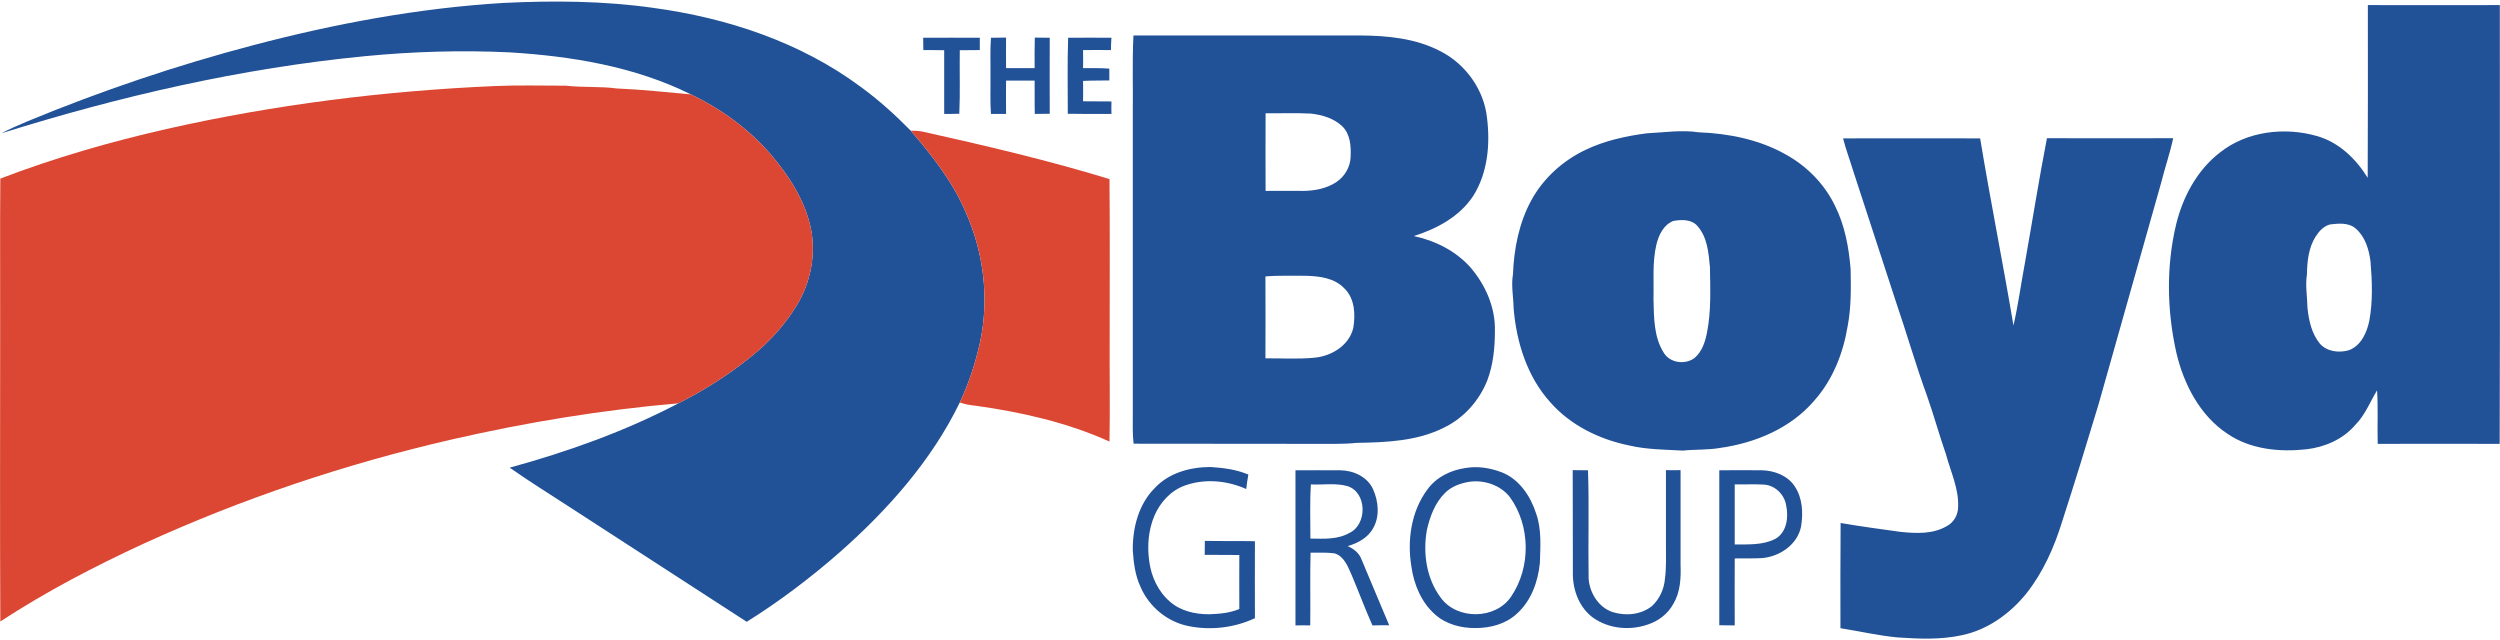 <svg version="1.2" xmlns="http://www.w3.org/2000/svg" viewBox="0 0 1523 390" width="1523" height="390">
	<title>Screenshot 2022-07-21 at 15-svg</title>
	<style>
		.s0 { fill: #215196 } 
		.s1 { fill: #db4732 } 
	</style>
	<g id="#215196ff">
		<path id="Layer" class="s0" d="m154.4 27.5c49.8-13.1 100.7-22.6 152.1-25.7 30.5-1.5 61.2-1.3 91.5 3 44.9 6.1 89.5 20.8 126.2 48 11 8 21.1 17.1 30.6 26.8 13 15.1 25.5 31 33.4 49.4 11.1 24.8 14.6 53.1 8.8 79.7-2.8 12.6-6.8 24.9-12.3 36.5-17.2 35.4-43.8 65.3-73.1 91.2-17.8 15.6-36.7 29.9-56.7 42.4-36.1-23.3-72.1-46.8-108.2-70.1-12.1-7.9-24.4-15.5-36.2-23.8 35.4-9.7 70.2-22.1 102.8-39.2 17.5-8.9 34.2-19.6 49.1-32.5 8.9-7.9 16.8-17 23-27.2 8.5-14 11.9-31.2 8.5-47.3-3.8-17.2-13.7-32.3-25.1-45.5-13.3-15.1-29.8-27-47.9-35.7-34.2-17-72.7-23.3-110.5-25.6-29.3-1.4-58.7-0.5-87.8 2.3-75.4 7.3-149.6 24.4-221.7 47 5.2-2.8 10.7-5.1 16.1-7.4 44.7-18.5 90.7-34 137.4-46.3z"/>
		<path id="Layer" fill-rule="evenodd" class="s0" d="m1442.5 3.1c26.8 0.1 53.6 0 80.4 0-0.1 89.1 0.2 178.2-0.1 267.3q-37.1-0.1-74.3 0c-0.3-10.9 0.3-21.8-0.4-32.6-4.3 7.1-7.3 15.1-13.3 21.1-7.4 8.7-18.5 13.5-29.7 14.8-16.3 1.8-34 0.1-47.9-9.3-17-11.1-26.9-30.4-31.4-49.7-5.7-25.5-6.2-52.5-0.1-78 4.1-16.8 12.8-33.1 26.7-43.8 16.4-13 39.4-15.7 59.2-10 13.3 3.8 23.7 13.9 30.8 25.4 0.2-35.1 0.1-70.1 0.1-105.2zm-22.9 133.6c-3.8 0.9-6.7 4-8.8 7.2-4.4 6.9-5.3 15.2-5.4 23.2-1.1 6.8 0.2 13.5 0.3 20.3 0.8 7.7 2.5 15.8 7.6 22 4.3 4.8 11.5 5.7 17.5 4 7.5-2.7 11.1-10.7 12.6-18.1 2.2-11.9 1.7-24.1 0.7-36.1-0.9-7.2-3.2-14.9-8.9-19.9-4.3-3.8-10.4-3.2-15.6-2.6zm-729.1-115.1c45.9 0 91.9 0 137.9 0 16.7 0.1 34 1.7 49.1 9.6 15.3 7.8 26.6 23.4 28.4 40.7 2 16.1 0.4 33.6-8.5 47.6-8.3 12.5-22.1 19.9-36.1 24.3 13 2.8 25.5 9 34.5 19.1 9.1 10.6 15.2 24.3 14.9 38.5 0 10.3-1 20.8-4.7 30.5-4.9 12.2-14.2 22.7-26.1 28.5-16.5 8.4-35.5 9.1-53.6 9.4-8.2 0.9-16.4 0.5-24.7 0.6-37-0.1-74 0-111-0.1-0.7-5.8-0.5-11.6-0.5-17.4q0-92.2 0-184.3c0.2-15.7-0.4-31.3 0.4-47zm80.5 47.4q-0.1 23.6 0 47.3c7.7-0.1 15.5 0 23.2 0 6.9-0.1 14-1.5 19.8-5.3 5.2-3.4 8.7-9.4 8.8-15.6 0.3-6.4-0.2-13.6-5-18.4-5.1-4.9-12.2-7-19.1-7.8-9.2-0.5-18.5-0.1-27.7-0.2zm-0.1 99.4q0.1 25 0 49.9c10-0.1 20 0.6 30-0.4 10.3-1 20.9-7.4 23.5-18 1.4-8.3 1-18.1-5.5-24.3-6.1-6.4-15.4-7.4-23.7-7.6-8.1 0.1-16.2-0.3-24.3 0.4zm-208.5-145.4c11.5-0.1 23 0 34.5 0q0 3.7 0 7.5-6.1 0-12.2 0.1c-0.2 12.9 0.3 25.8-0.3 38.7-3.1 0.1-6.2 0.1-9.2 0.1q0-19.4 0-38.8c-4.3-0.1-8.5-0.1-12.7-0.1q0-3.8-0.1-7.5zm41.3 0q4.6 0 9.2-0.1c-0.1 6.2 0 12.4 0 18.6 5.8 0 11.6 0 17.4 0 0-6.2-0.1-12.4 0.1-18.6q4.6 0.1 9.1 0.1c-0.1 15.4 0 30.9 0 46.3q-4.6 0.1-9.1 0.1c-0.2-6.8 0-13.5-0.1-20.3-5.8 0-11.6 0-17.4 0q-0.1 10.1 0 20.3-4.6 0-9.2 0c-0.6-7.8-0.2-15.6-0.3-23.3 0.1-7.7-0.3-15.4 0.3-23.1zm47 0q13.2-0.1 26.4 0-0.3 3.7-0.3 7.5c-5.6-0.1-11.3 0-17 0q0.1 5.5 0 11c5.3 0 10.7-0.1 16 0.3q0 3.6 0 7.2c-5.3 0.1-10.6 0-16 0.3q0.1 6.2 0 12.4 8.7 0 17.3 0.1-0.1 3.8 0 7.6c-8.9 0-17.7 0.1-26.6-0.1 0-15.4-0.3-30.9 0.2-46.3zm352.6 58.2c10.5-0.5 21.1-2.2 31.6-0.6 18.3 0.7 36.8 4.4 52.8 13.4 13 7.1 23.9 18.2 30.3 31.6 5.9 11.9 8.3 25.1 9.4 38.3 0.2 11.6 0.4 23.2-1.8 34.7-2.7 16.6-9.1 32.8-20.3 45.4-14.4 16.9-36 25.9-57.6 28.9-7.4 1.3-15 0.8-22.4 1.6-10.9-0.6-22-0.6-32.7-3.1-18.2-3.7-35.9-12.3-48.2-26.4-14.1-15.6-20.6-36.6-22.3-57.2-0.1-6.9-1.6-13.8-0.4-20.7 0.6-15.6 3.7-31.5 11.3-45.3 7.3-13.3 19.1-23.9 32.7-30.4 11.8-5.7 24.7-8.5 37.6-10.2zm16.1 53.4c-5.9 2.3-8.9 8.5-10.3 14.3-2.6 10.9-1.5 22.2-1.8 33.2 0.3 11.2 0.1 23.3 6.4 33 3.8 6.1 13 7.2 18.6 3 4.6-3.9 6.5-9.8 7.6-15.5 2.6-13.1 2-26.5 1.8-39.8-0.8-8.6-1.5-18.1-7.5-25-3.6-4.3-9.8-4.1-14.8-3.2zm103.4-50.3q41.8-0.1 83.5 0c6.3 38.1 13.9 75.9 20.3 114 2.9-12.6 4.6-25.5 7-38.2 4.5-25.3 8.5-50.7 13.4-75.9 25.6 0.1 51.3 0 76.9 0-2 9.3-5.1 18.2-7.4 27.4-12.7 44.8-25.3 89.7-38 134.5-7.2 24-14.6 48-22.3 71.8-4.8 15.6-11.6 30.8-21.7 43.6-10 12.4-23.8 22.3-39.5 25.5-12.9 2.8-26.1 2.2-39.2 1.3-11.6-1.1-23.1-3.8-34.6-5.6q-0.1-32.1 0.1-64.1c12.1 2.1 24.2 3.7 36.4 5.4 9.5 1 19.8 1.5 28.3-3.5 4.4-2.3 6.9-7 6.9-11.9 0.4-11.1-4.6-21.3-7.4-31.8-4.1-11.8-7.4-23.8-11.5-35.5-7-19.2-12.6-38.8-19.2-58.1-8.6-26.3-17.2-52.6-25.8-79-2-6.6-4.5-13.2-6.2-19.9zm-419.2 212.9c8.6-9.2 21.6-12.7 33.8-12.7 7.9 0.5 15.8 1.5 23.1 4.6-0.5 2.9-1 5.9-1.3 8.8-11.7-5.2-25.3-6.5-37.4-2.1-8.5 3-15 10.2-18.5 18.3-3.7 8.7-4.5 18.4-3.2 27.7 1.2 9.4 5.4 18.5 12.6 24.7 6.4 5.7 15.3 7.7 23.7 7.7 6.3-0.2 12.7-0.7 18.6-3.2-0.1-11 0-22 0-32.9q-10.6-0.1-21.1-0.1 0.1-4.2 0.1-8.5c10.2 0.2 20.3 0 30.5 0.2 0 15.6-0.1 31.3 0 46.9-12.4 5.8-26.6 7.5-40 4.9-13-2.4-24.4-11.7-29.6-23.8-3.3-6.9-4.3-14.7-4.8-22.3-0.2-13.7 3.5-28.3 13.5-38.2zm189.3-12.1c7.4-1.3 15 0 21.9 2.6 10.8 4.2 17.7 14.7 21.1 25.4 3.3 9.6 2.5 19.8 2.2 29.8-1.1 11.5-5.4 23.4-14.3 31.2-6.7 6.1-15.9 8.5-24.8 8.5-8.9 0.1-18.2-2.3-24.9-8.4-8.3-7.4-12.8-18.3-14.3-29.2-2.6-16-0.1-33.5 9.7-46.7 5.4-7.6 14.4-12 23.4-13.2zm2.2 8.4c-5.5 0.9-11 2.9-14.9 6.9-6.1 6.1-9.2 14.5-11 22.8-2.4 14-0.2 29.3 8.5 40.9 9.9 13.7 33.5 13.4 42.9-0.7 12.1-17.8 11.8-43.2-0.8-60.6-5.7-7.3-15.7-10.6-24.7-9.3zm-105.9-7c9.1 0 18.3-0.1 27.4 0 8 0.1 16.5 4 19.9 11.6 3.3 7.4 4.2 16.6-0.1 23.9-3.2 5.7-9.3 8.9-15.4 10.7 3.7 1.6 7 4.2 8.4 8 5.6 13.5 11.3 26.8 16.9 40.2-3.4 0-6.8 0-10.2 0.1-4.5-10.1-8.4-20.6-12.7-30.8-2.3-5.1-4.6-11.4-10.4-13.1-4.9-0.7-9.7-0.3-14.6-0.4-0.4 14.8 0 29.5-0.2 44.3q-4.5-0.1-9 0 0-47.3 0-94.5zm9.4 8.6c-0.7 11-0.3 22-0.3 33 8 0.1 16.5 0.7 23.7-3.4 11.1-5.1 10.9-25-1.3-28.6-7.2-2-14.8-0.6-22.1-1zm159.5-8.7q4.6 0.1 9.3 0.1c0.8 22 0 44 0.4 66 0.6 8.7 6.1 17.6 14.7 20.4 8 2.5 17.4 1.6 24-3.8 4.6-4.3 7.3-10.4 7.8-16.6 0.9-6.8 0.6-13.6 0.6-20.4q0-22.8 0-45.7 4.5 0.1 8.9 0 0 28.8 0 57.5c0.3 8.2-0.1 16.8-4.4 24-3.3 6-9 10.4-15.4 12.5-11 3.9-23.9 2.7-33.5-4.1-8.2-6-12.2-16.3-12.3-26.2-0.1-21.2 0-42.4-0.1-63.7zm89.3 0.1c8.7-0.1 17.4-0.1 26.1 0 7.5 0.2 15.5 3.2 19.8 9.7 4.8 7.1 5.3 16.3 3.9 24.6-2.2 11-13 18.3-23.8 19.2-5.5 0.3-11 0.1-16.6 0.2-0.1 13.6 0 27.2 0 40.8q-4.7-0.1-9.4-0.1 0-47.2 0-94.4zm9.4 8.6q0 18.3 0 36.6c8.2-0.1 17.1 0.5 24.7-3.4 7.1-4 8.2-13.3 6.6-20.6-1.1-6.6-6.9-12.2-13.7-12.5-5.8-0.3-11.7 0-17.6-0.1z"/>
	</g>
	<g id="#db4732ff">
		<path id="Layer" class="s1" d="m101.4 78.6c65.8-14.9 133.1-23.3 200.5-26.2 14.2-0.6 28.5-0.2 42.8-0.2 10.3 1.2 20.8 0.3 31.1 1.7 15.1 0.6 30.1 2.3 45.1 3.6 18.1 8.7 34.6 20.6 47.9 35.7 11.4 13.2 21.3 28.3 25.1 45.5 3.4 16.1 0 33.3-8.5 47.3-6.2 10.2-14.1 19.3-23 27.2-14.9 12.9-31.6 23.6-49.1 32.5-46.5 4-92.6 11.6-138 22-64.4 14.8-127.4 35.9-187.6 63.4-30.1 13.9-59.7 29.3-87.5 47.5-0.3-58-0.1-116-0.1-174 0.1-31.9-0.2-63.9 0.1-95.8 32.9-12.6 66.9-22.4 101.2-30.2zm453.4 1c2.6 0 5.3 0.1 7.8 0.7 38.1 8.5 76.1 17.4 113.3 28.8 0.3 32.9 0.1 65.8 0.1 98.8-0.1 20.3 0.3 40.7-0.1 61.1-25.7-11.6-53.5-17.9-81.3-21.8-3.4-0.3-6.7-0.9-9.9-2 5.5-11.6 9.5-23.9 12.3-36.5 5.8-26.6 2.3-54.9-8.8-79.7-7.9-18.4-20.4-34.3-33.4-49.4z"/>
	</g>
</svg>